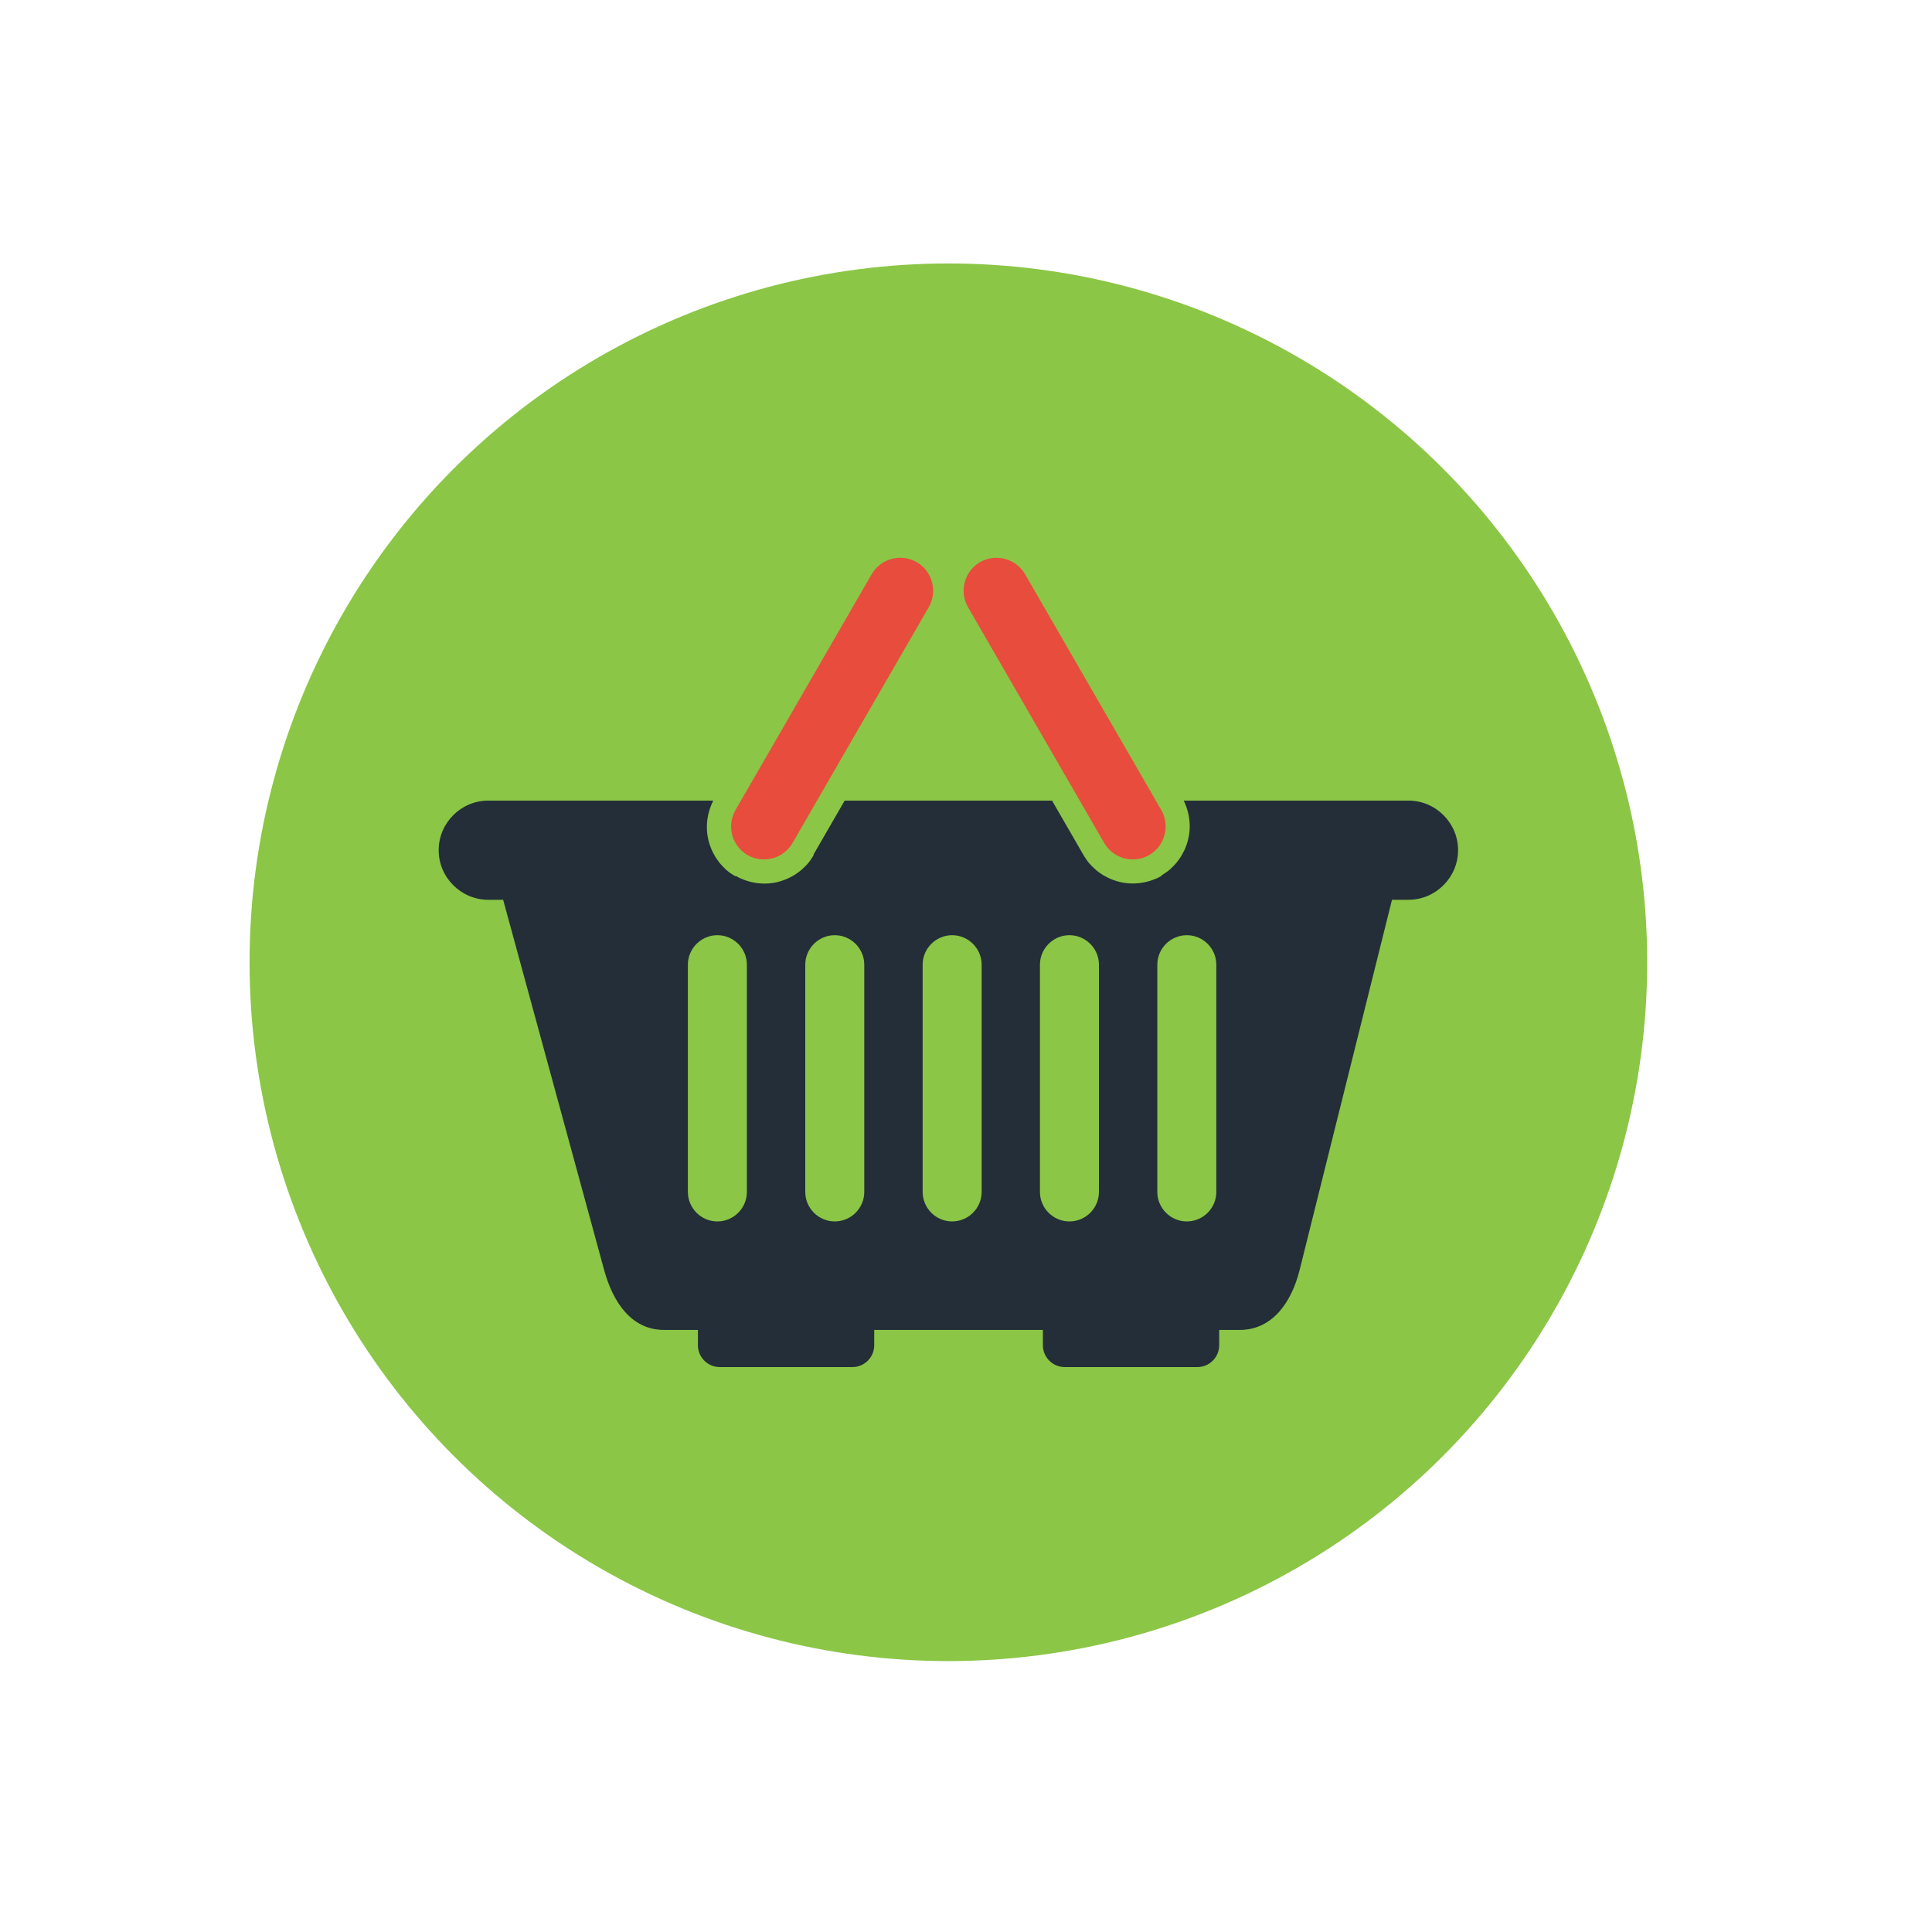<?xml version="1.0" encoding="UTF-8"?>
<!DOCTYPE svg PUBLIC "-//W3C//DTD SVG 1.1//EN" "http://www.w3.org/Graphics/SVG/1.1/DTD/svg11.dtd">
<!-- Creator: CorelDRAW X5 -->
<svg xmlns="http://www.w3.org/2000/svg" xml:space="preserve" width="500px" height="500px" style="shape-rendering:geometricPrecision; text-rendering:geometricPrecision; image-rendering:optimizeQuality; fill-rule:evenodd; clip-rule:evenodd"
viewBox="0 0 21545 21545"
 xmlns:xlink="http://www.w3.org/1999/xlink">
 <defs>
  <style type="text/css">
   <![CDATA[
    .fil0 {fill:none}
    .fil2 {fill:#232E38}
    .fil1 {fill:#8BC646}
    .fil4 {fill:#E84C3D}
    .fil3 {fill:#8BC646;fill-rule:nonzero}
   ]]>
  </style>
 </defs>
 <g id="Vrstva_x0020_1">
  <rect class="fil0" width="21545" height="21545"/>
  <circle class="fil1" cx="10576" cy="10731" r="7793"/>
  <g id="_195371440">
   <path class="fil2" d="M15523 10034l-1030 4128c-89,357 -301,669 -669,669l-228 0 0 171c0,133 -109,243 -242,243l-1481 0c-133,0 -243,-109 -243,-243l0 -171 -1881 0 0 171c0,133 -109,243 -242,243l-1481 0c-133,0 -243,-109 -243,-243l0 -171 -377 0c-368,0 -572,-314 -669,-669l-1126 -4128 -166 0c-304,0 -553,-249 -553,-553l0 0c0,-304 249,-553 553,-553l10262 0c304,0 553,249 553,553l0 0c0,304 -249,553 -553,553l-184 0zm-7852 3258l0 -2534c0,-181 148,-329 329,-329l0 0c181,0 329,148 329,329l0 2534c0,181 -148,329 -329,329l0 0c-181,0 -329,-148 -329,-329zm1309 0l0 -2534c0,-181 148,-329 329,-329l0 0c181,0 329,148 329,329l0 2534c0,181 -148,329 -329,329l0 0c-181,0 -329,-148 -329,-329zm2617 0l0 -2534c0,-181 148,-329 329,-329l0 0c181,0 329,148 329,329l0 2534c0,181 -148,329 -329,329l0 0c-181,0 -329,-148 -329,-329zm1309 0l0 -2534c0,-181 148,-329 329,-329l0 0c181,0 329,148 329,329l0 2534c0,181 -148,329 -329,329l0 0c-181,0 -329,-148 -329,-329zm-2617 0l0 -2534c0,-181 148,-329 329,-329l0 0c181,0 329,148 329,329l0 2534c0,181 -148,329 -329,329l0 0c-181,0 -329,-148 -329,-329z"/>
   <g>
    <path class="fil3" d="M9953 6537l-1519 2630 -465 -269 1519 -2630 0 0 465 269zm459 -459l-380 380 56 43 -5 -2 -5 -2 -4 -2 -5 -2 -5 -1 -4 -1 -5 -1 -5 -1 -5 0 -5 0 -5 0 -5 0 -5 0 -5 1 -5 1 -5 1 -5 1 -5 2 -4 2 -4 2 -4 2 -4 2 -4 3 -4 3 -4 3 -4 3 -3 3 -3 3 -3 4 -3 4 -3 4 -3 4 -465 -269 17 -28 18 -27 19 -26 21 -24 22 -23 23 -22 24 -21 25 -19 25 -18 26 -17 27 -15 27 -14 28 -13 28 -11 29 -10 29 -9 29 -7 30 -6 30 -4 30 -3 31 -1 31 0 31 1 31 3 31 5 31 6 31 8 30 9 30 11 30 12 29 14 29 16 56 43zm-380 380l0 0 380 -380 0 0 -324 423 -56 -43zm557 446l-465 -269 0 0 2 -4 2 -5 2 -4 2 -4 1 -5 1 -5 1 -5 1 -5 0 -5 0 -5 0 -5 0 -5 0 -5 -1 -5 -1 -5 -1 -5 -1 -5 -2 -5 -2 -5 -2 -4 -2 -4 -2 -4 -3 -4 -3 -4 -3 -4 -3 -4 -3 -3 -3 -3 -4 -3 -4 -3 -4 -3 -4 -3 269 -465 28 17 27 18 26 19 24 21 23 22 22 23 21 23 19 24 18 25 17 26 15 27 14 27 13 28 11 28 10 29 9 29 7 29 6 30 4 30 3 31 1 31 0 31 -2 31 -3 31 -5 31 -6 31 -8 31 -9 30 -11 30 -12 30 -14 29 -16 29 0 0zm-1984 2362l1518 -2630 465 269 -1519 2630 -465 -269zm-403 501l269 -465 0 0 4 2 5 2 4 2 4 2 5 1 5 1 5 1 5 1 5 0 5 0 5 0 5 0 5 0 5 -1 5 -1 5 -1 5 -1 5 -2 4 -2 5 -2 4 -2 4 -2 4 -3 4 -3 4 -3 4 -3 3 -3 3 -3 3 -4 3 -4 3 -4 3 -4 465 269 -17 28 -18 27 -19 26 -21 24 -22 23 -23 22 -23 21 -25 19 -25 18 -26 17 -27 15 -27 14 -28 13 -28 11 -29 10 -29 9 -29 7 -30 6 -30 4 -30 3 -31 1 -31 0 -31 -2 -31 -3 -31 -5 -31 -6 -31 -8 -30 -9 -30 -11 -30 -12 -29 -14 -29 -16 0 0zm134 -233l0 0 0 0 0 0 -134 233 134 -233zm-367 -636l465 269 0 0 -2 5 -2 4 -2 5 -2 5 -1 5 -1 5 -1 5 -1 5 0 5 0 5 0 5 0 5 0 5 1 5 1 5 1 5 1 5 2 5 2 5 2 4 2 4 2 4 3 4 3 4 3 4 3 4 3 3 3 3 4 3 4 3 4 3 4 3 -269 465 -28 -17 -27 -18 -26 -19 -24 -21 -23 -22 -22 -23 -21 -23 -19 -25 -18 -25 -17 -26 -15 -27 -14 -27 -13 -28 -11 -28 -10 -29 -9 -29 -7 -30 -6 -30 -4 -30 -3 -30 -1 -31 0 -31 2 -31 3 -31 5 -31 6 -31 8 -30 9 -30 11 -30 12 -30 14 -29 16 -29 0 0zm4748 269l-1519 -2630 465 -269 1519 2630 0 0 -465 269zm232 600l-269 -465 0 0 4 -3 4 -3 4 -3 4 -3 3 -3 3 -3 3 -4 3 -4 3 -4 3 -4 2 -4 2 -4 2 -4 2 -5 2 -5 1 -5 1 -5 1 -5 1 -5 0 -5 0 -5 0 -5 0 -5 0 -5 -1 -5 -1 -5 -1 -5 -1 -5 -2 -5 -2 -5 -2 -4 -2 -5 465 -269 16 29 14 29 12 30 11 30 9 30 8 30 6 31 5 31 3 31 2 31 0 31 -1 31 -3 30 -4 30 -6 30 -7 30 -9 29 -10 29 -11 28 -13 28 -14 27 -15 27 -17 26 -18 25 -19 25 -21 23 -22 23 -23 22 -24 21 -26 19 -27 18 -28 17 0 0zm-134 -233l0 0 0 0 0 0 134 233 -134 -233zm-734 0l465 -269 0 0 3 4 3 4 3 4 3 4 3 3 3 3 4 3 4 3 4 3 4 3 4 2 4 2 5 2 5 2 5 2 5 1 5 1 5 1 5 1 5 0 5 0 5 0 5 0 5 0 5 -1 5 -1 4 -1 5 -1 5 -2 4 -2 5 -2 5 -2 269 465 -29 16 -29 14 -30 12 -30 11 -30 9 -31 8 -31 6 -31 5 -31 3 -31 2 -31 0 -31 -1 -31 -3 -30 -4 -30 -6 -30 -7 -29 -9 -29 -10 -28 -11 -28 -13 -27 -14 -27 -15 -26 -17 -25 -18 -25 -19 -23 -21 -23 -22 -22 -23 -21 -24 -19 -26 -18 -27 -17 -28 0 0zm-1053 -2899l1519 2630 -465 269 -1519 -2630 0 0 465 -269zm-288 -557l380 380 -56 43 -4 3 -4 3 -4 3 -4 3 -3 3 -3 3 -3 4 -3 4 -3 4 -3 4 -2 4 -2 4 -2 4 -2 5 -2 5 -1 5 -1 5 -1 5 -1 5 0 5 0 5 0 5 0 5 0 5 1 5 1 5 1 5 1 5 2 4 2 4 2 5 2 4 -465 269 -16 -29 -14 -29 -12 -30 -11 -30 -9 -30 -8 -31 -6 -31 -5 -31 -3 -31 -2 -31 0 -31 1 -31 3 -31 4 -30 6 -30 7 -29 9 -29 10 -29 11 -28 13 -28 14 -27 15 -27 17 -26 18 -25 19 -24 21 -23 22 -23 23 -22 24 -21 26 -19 27 -18 28 -17 -56 43zm380 380l0 0 -380 -380 0 0 56 -43 324 422zm544 -190l-465 269 0 0 -3 -4 -3 -4 -3 -4 -3 -4 -3 -3 -3 -3 -4 -3 -4 -3 -4 -3 -4 -3 -4 -2 -4 -2 -4 -2 -4 -2 -5 -2 -5 -1 -5 -1 -5 -1 -5 -1 -5 0 -5 0 -5 0 -5 0 -5 0 -5 1 -5 1 -4 1 -5 1 -5 2 -4 2 -5 2 -5 2 -269 -465 29 -16 29 -14 30 -12 30 -11 30 -9 31 -8 31 -6 31 -5 31 -3 31 -1 31 0 31 1 30 3 30 4 30 6 29 7 29 9 29 10 28 11 28 13 27 14 27 15 26 17 25 18 25 19 24 21 23 22 22 23 21 24 19 26 18 27 17 28 0 0z"/>
    <path id="1" class="fil4" d="M8202 9033l1519 -2630c101,-175 327,-235 502,-134l0 0c175,101 235,327 134,502l-1519 2630c-101,175 -327,235 -502,134l0 0c-175,-101 -235,-327 -134,-502zm3229 -2630l1519 2630c101,175 40,401 -134,502l0 0c-175,101 -401,41 -502,-134l-1519 -2630c-101,-175 -41,-401 134,-502l0 0c175,-101 401,-40 502,134z"/>
   </g>
  </g>
 </g>
</svg>
